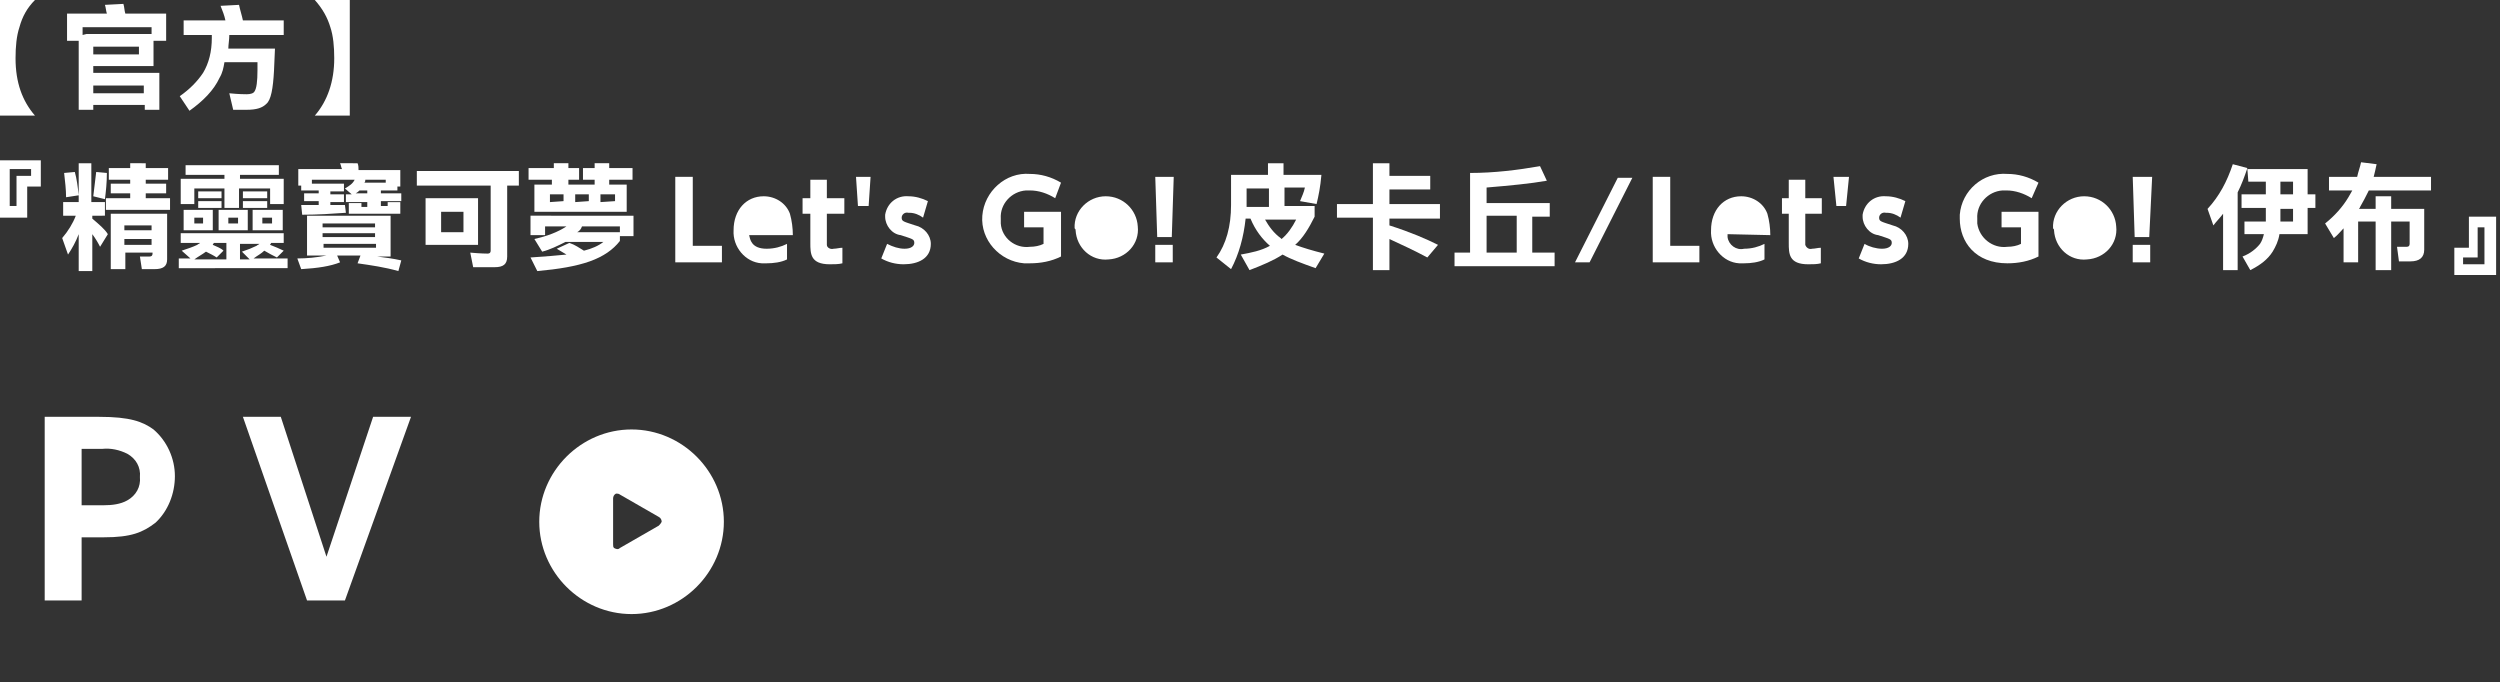 <?xml version="1.0" encoding="utf-8"?>
<!-- Generator: Adobe Illustrator 22.1.0, SVG Export Plug-In . SVG Version: 6.00 Build 0)  -->
<svg version="1.1" id="mv_movie_title.svg" xmlns="http://www.w3.org/2000/svg" xmlns:xlink="http://www.w3.org/1999/xlink" x="0px"
	 y="0px" viewBox="0 0 257.3 70.2" style="enable-background:new 0 0 257.3 70.2;" xml:space="preserve">
<rect x="0" y="0" width="257.3" height="70.2" fill="#333333" stroke="none"/>
<style type="text/css">
	.st0{fill:#FFFFFF;}
</style>
<path id="べた塗り_8" class="st0" d="M4.6,42.9v18.9h3.8v-6.5h2.3c2.8,0,4-0.5,5.3-1.5c1.3-1.2,2-3,2-4.8s-0.8-3.6-2.2-4.8
	c-1.1-0.8-2.4-1.3-5.6-1.3L4.6,42.9L4.6,42.9z M8.4,46.2h2.1c0.9-0.1,1.8,0.1,2.6,0.5c0.9,0.5,1.4,1.4,1.3,2.4
	c0.1,1-0.4,1.9-1.3,2.4c-0.7,0.4-1.6,0.5-2.4,0.5H8.4V46.2L8.4,46.2z M31.6,61.8h3.9l6.8-18.9h-3.9l-4.8,14.4l-4.7-14.4H25
	L31.6,61.8z"/>
<path id="シェイプ_8" class="st0" d="M65,44.2c-5.2,0-9.5,4.3-9.5,9.5s4.3,9.5,9.5,9.5s9.5-4.3,9.5-9.5S70.2,44.2,65,44.2
	L65,44.2z M67.8,54.1l-4,2.3c-0.2,0.2-0.4,0.1-0.6,0c-0.1-0.1-0.1-0.2-0.1-0.4v-4.7c0-0.2,0.1-0.4,0.3-0.5c0.1,0,0.3,0,0.4,0.1
	l4,2.3c0.2,0.1,0.3,0.3,0.3,0.5C68,53.9,67.9,54,67.8,54.1L67.8,54.1z"/>
<g>
	<path class="st0" d="M3.6,0C2.8,0.8,2.3,1.7,2,2.8C1.7,3.7,1.6,4.8,1.6,6c0,2.5,0.7,4.4,2,5.9H0V0H3.6z"/>
	<path class="st0" d="M12.7,0.4c0.1,0.3,0.1,0.7,0.2,1h4.2v2.8h-1.3v2.6H9.6v0.7h6.8v3.8h-1.5v-0.5H9.6v0.5H8.1V4.2H6.9V1.4H11
		c-0.1-0.3-0.1-0.6-0.2-0.9L12.7,0.4z M8.9,3.5h6.7V2.8H8.5v0.8L8.9,3.5L8.9,3.5z M9.6,5.6h4.7V4.8H9.6V5.6z M9.6,9.6h5.2V8.8H9.6
		V9.6z"/>
	<path class="st0" d="M24.6,0.5C24.7,1,24.9,1.6,25,2.1h4.2v1.5h-5.6c0,0.5-0.1,1-0.1,1.4h4.8l-0.1,2.3c-0.1,1.8-0.3,3-0.8,3.4
		c-0.4,0.4-1,0.6-2,0.6H24l-0.4-1.7c1,0.1,1.6,0.1,1.8,0.1c0.4,0,0.7-0.1,0.8-0.3c0.2-0.3,0.3-1,0.3-2.2V6.4h-3.4
		C23,7,22.9,7.5,22.6,8c-0.6,1.3-1.7,2.4-3.1,3.4l-1-1.5c1-0.7,1.8-1.5,2.4-2.4c0.6-1,0.9-2.2,0.9-3.6V3.6h-2.9V2.1h4.3
		c-0.1-0.5-0.3-1-0.5-1.5L24.6,0.5z"/>
	<path class="st0" d="M36,11.9h-3.6c1.3-1.5,2-3.5,2-5.9c0-1.2-0.1-2.3-0.4-3.2c-0.3-1-0.8-1.9-1.6-2.8H36V11.9z"/>
	<path class="st0" d="M4.2,19.2H2.8v3.2H0v-5.9h4.2V19.2z M3.2,18.1v-0.7H1v3.8h0.7v-3.1H3.2z"/>
	<path class="st0" d="M6.5,20.8h1.6v-4h1.3v4h1.4v1.4H9.5v0.3c0.7,0.6,1.3,1.1,1.6,1.6l-0.8,1.3c-0.2-0.4-0.5-0.9-0.8-1.3v3.8H8.1
		v-3.8c-0.3,0.8-0.7,1.5-1.1,2.1l-0.6-1.7C7,23.8,7.5,23,7.8,22.2H6.5V20.8z M7.7,17.7c0.2,0.7,0.3,1.5,0.4,2.4l-1.3,0.2
		c0-0.8-0.1-1.6-0.2-2.5L7.7,17.7z M9.9,17.7l1.1,0.1c0,1-0.1,1.9-0.2,2.7l-1.2-0.3C9.7,19.4,9.8,18.5,9.9,17.7z M11.2,17.3h2.2
		v-0.5H15v0.5h2.3v1.2H15v0.4h2.1v1H15v0.5h2.5v1.2h-6.6v-1.2h2.5v-0.5h-2v-1h2v-0.4h-2.2V17.3z M12.1,22h5.1v4.7c0,0.7-0.4,1-1.3,1
		h-1.3l-0.2-1.3c0.6,0,0.9,0,1,0c0.2,0,0.3-0.1,0.3-0.3V26h-2.8v1.7h-1.5V22H12.1z M12.8,23.7h2.8v-0.5h-2.8V23.7z M12.8,25.2h2.8
		v-0.6h-2.8V25.2z"/>
	<path class="st0" d="M18.7,24h10.5v1h-1.3c0,0.1-0.1,0.1-0.1,0.2c0.5,0.2,1,0.4,1.4,0.6l-0.7,0.7c-0.4-0.2-0.8-0.4-1.3-0.7
		c-0.3,0.3-0.7,0.5-1.1,0.8h3.5v1H18.4v-1h1.2l-0.9-0.8c0.6-0.2,1.2-0.4,1.6-0.6c0.1-0.1,0.2-0.1,0.3-0.2h-2v-1H18.7z M19.2,17h9.5
		v1h-4v0.4h4.5V21h-1.4v-1.6h-3.2v2h-1.5v-2H20V21h-1.4v-2.6h4.5V18h-4v-1H19.2z M18.9,21.6h3v2.1h-3V21.6z M20.9,23v-0.6H20V23
		H20.9z M20,26.7h3.3V25H22c0,0.1-0.1,0.1-0.1,0.2c0.4,0.2,0.8,0.3,1.1,0.6l-0.7,0.7c-0.3-0.2-0.7-0.4-1.1-0.6
		C20.8,26.2,20.4,26.4,20,26.7z M20.4,19.7h2.4v0.7h-2.4V19.7z M20.4,20.7h2.4v0.7h-2.4V20.7z M22.5,21.6h3v2.1h-3V21.6z M24.5,23
		v-0.6h-1V23H24.5z M24.6,26.7h1.1l-0.8-0.8c0.6-0.2,1.1-0.4,1.5-0.6c0.1-0.1,0.2-0.1,0.3-0.2h-2v1.6H24.6z M25,19.7h2.5v0.7H25
		V19.7z M25,20.7h2.5v0.7H25V20.7z M26,21.6h3.1v2.1H26V21.6z M28,23v-0.6h-1V23H28z"/>
	<path class="st0" d="M31.7,22.2h8.5v4.2h-1.4c0.8,0.1,1.6,0.2,2.5,0.4L41,27.9c-1.4-0.4-2.8-0.6-4.2-0.8l0.3-0.8h-2.4L35,27
		c-1,0.4-2.3,0.6-4,0.7l-0.4-1.1c1,0,2-0.1,3-0.3h-2v-4.1H31.7z M36.8,16.8c0.1,0.2,0.1,0.5,0.1,0.7h4.3v1.7h-0.3v0.4h-1.7v0.3h2.1
		v0.8h-2.1v0.5h0.7v-0.4h1.3V22h-5.3v-1.1h1.3v0.4h0.6v-0.5h-2.2V20h0.6l-0.7-0.6c0.5-0.3,0.8-0.5,1-0.9h-4.4v0.4h3.3v0.8H34V20h1.4
		v0.8H34v0.3c0.5,0,1,0,1.5,0l0.1,0.8c-1.4,0.1-2.9,0.2-4.5,0.2l-0.1-1c0.6,0,1.2,0,1.8,0v-0.4h-1.5v-0.8h1.5v-0.3H31v-0.5h-0.3
		v-1.7h4.5c-0.1-0.2-0.1-0.4-0.2-0.6H36.8z M33.2,23.4h5.4V23h-5.4V23.4z M33.2,24.4h5.4V24h-5.4V24.4z M38.7,25.5v-0.4h-5.4v0.4
		H38.7z M37.8,19.9v-0.3H37c-0.1,0.1-0.2,0.2-0.4,0.3H37.8z M37.5,18.8h2.2v-0.3h-2.1C37.6,18.6,37.6,18.7,37.5,18.8z"/>
	<path class="st0" d="M42.9,17.6h10.5v1.5h-1.2v7.3c0,0.8-0.4,1.1-1.3,1.1h-2.2L48.4,26c1.1,0.1,1.7,0.1,1.8,0.1
		c0.2,0,0.3-0.1,0.3-0.3v-6.7h-7.6V17.6z M43.8,20.4h5.4v4.8h-5.4V20.4z M47.7,23.9v-2.1h-2.3v2.1H47.7z"/>
	<path class="st0" d="M65.2,22.2v2.1h-1.4v0.5c-0.7,0.9-1.7,1.6-3.1,2.1c-1.4,0.5-3.2,0.8-5.4,1l-0.7-1.4c1.5-0.1,2.7-0.2,3.7-0.3
		c-0.3-0.2-0.7-0.4-1-0.6l1.3-0.6c0.6,0.2,1,0.5,1.5,0.8c0.8-0.2,1.5-0.5,2-0.9h-3.9c-0.8,0.4-1.6,0.8-2.4,1L55,24.6
		c1.3-0.3,2.4-0.7,3.3-1.3h-2.2v0.9h-1.5v-2H65.2z M54.6,17.3H57v-0.5h1.5v0.5h1.1v1.2h-1.1V19h2.7v-0.5H60v-1.2h1.2v-0.5h1.5v0.5
		h2.4v1.2h-2.4V19h1.8v2.8H55V19h1.8v-0.5h-2.4v-1.2H54.6z M58,20.7V20h-1.4v0.8L58,20.7L58,20.7z M60.6,20.7V20h-1.4v0.8L60.6,20.7
		L60.6,20.7z M59.4,23.9h4.4v-0.6h-3.9C59.8,23.6,59.6,23.8,59.4,23.9z M63.3,20.7V20h-1.5v0.8L63.3,20.7L63.3,20.7z"/>
	<path class="st0" d="M134.3,19.3h-2.1v1.9h3.1v1.1c-0.6,1.2-1.2,2.2-2,2.9c0.8,0.3,1.8,0.6,3,0.9l-0.9,1.5
		c-1.4-0.5-2.5-0.9-3.4-1.4c-0.9,0.6-2.1,1.1-3.4,1.6l-0.9-1.6c1.1-0.2,2.1-0.4,3-0.9l0,0c-0.8-0.7-1.5-1.6-2-2.8h-0.5
		c-0.2,1.9-0.7,3.7-1.5,5.2l-1.5-1.2c1-1.4,1.5-3.2,1.5-5.4V18h3.8v-1.2h1.6V18h3.9c-0.1,1.2-0.3,2.2-0.5,3l-1.7-0.3
		C134,20.2,134.2,19.8,134.3,19.3z M128.3,21.3h2.3v-1.9h-2.3V21.3z M130.2,22.6c0.4,0.7,0.9,1.4,1.6,1.9l0.1,0.1
		c0.6-0.5,1.1-1.2,1.5-2H130.2z"/>
	<path class="st0" d="M141.3,16.8h1.7v1.3h4.2v1.4H143V21h5.2v1.5H143v0.7c2.2,0.7,3.8,1.4,5,2l-1.1,1.3c-1.3-0.7-2.6-1.3-3.9-1.9
		v3.2h-1.7v-5.4h-3.7V21h3.7V16.8z"/>
	<path class="st0" d="M158.5,17.1l0.7,1.5c-1.7,0.3-3.8,0.5-6.2,0.7v1.6h6.5v1.4h-1.8V26h2.3v1.4h-10.3V26h1.6v-8.2
		C153.8,17.8,156.2,17.5,158.5,17.1z M153,26h3.1v-3.8H153V26z"/>
	<path class="st0" d="M229.8,16.9l1.5,0.4c-0.3,0.9-0.6,1.7-1,2.5v8h-1.5V22c-0.3,0.4-0.7,0.8-1,1.2l-0.6-1.7
		C228.4,20.2,229.2,18.7,229.8,16.9z M231.3,17.4h6.2V20h0.8v1.4h-0.8v2.7h-2.9c-0.1,0.7-0.4,1.3-0.7,1.8c-0.5,0.8-1.3,1.4-2.3,1.9
		l-0.8-1.4c0.8-0.3,1.4-0.8,1.8-1.3c0.2-0.3,0.3-0.6,0.4-1h-2v-1.3h2.2c0-0.1,0-0.1,0-0.2v-1.2h-2.5V20h2.5v-1.3h-1.8L231.3,17.4
		L231.3,17.4z M234.7,18.7V20h1.3v-1.3H234.7z M234.7,21.4v1.2c0,0.1,0,0.1,0,0.2h1.3v-1.3h-1.3V21.4z"/>
	<path class="st0" d="M239.6,18.2h3c0.1-0.5,0.3-1,0.4-1.5l1.6,0.2c-0.1,0.5-0.2,0.9-0.3,1.3h5.9v1.4h-6.4c-0.3,0.6-0.6,1.2-0.9,1.7
		c0,0.1-0.1,0.1-0.1,0.2h1.7v-1.3h1.6v1.3h3.4v4.2c0,0.8-0.5,1.2-1.4,1.2h-1.2l-0.2-1.5c0.6,0,0.9,0,1,0c0.2,0,0.3-0.1,0.3-0.3v-2.3
		h-1.9v5h-1.6v-5h-1.8V27h-1.5v-3.5c-0.3,0.3-0.6,0.7-1,1l-0.9-1.5c1-0.8,1.8-1.7,2.4-2.7c0.1-0.2,0.3-0.5,0.4-0.7h-2.4v-1.4
		C239.7,18.2,239.6,18.2,239.6,18.2z"/>
	<path class="st0" d="M256.8,28.3h-4.2v-2.8h1.5v-3.2h2.8v6H256.8z M255.7,27.2v-3.8H255v3.1h-1.5v0.7
		C253.5,27.2,255.7,27.2,255.7,27.2z"/>
	<polygon class="st0" points="69.5,18.2 69.5,27 74.3,27 74.3,25.3 71.3,25.3 71.3,18.2 	"/>
	<path class="st0" d="M81.6,24.2c0-0.7-0.1-1.5-0.3-2.2c-0.4-1.1-1.5-1.8-2.7-1.8c-1.8,0-3.1,1.4-3.1,3.5c-0.1,1.7,1.2,3.3,2.9,3.4
		c0.2,0,0.3,0,0.5,0c0.7,0,1.5-0.1,2.1-0.4v-1.6c-0.6,0.3-1.3,0.5-2.1,0.5c-1.6,0-1.7-1-1.8-1.4H81.6L81.6,24.2z"/>
	<path class="st0" d="M77.2,23c0-0.7,0.6-1.3,1.3-1.3c0.7,0,1.3,0.5,1.3,1.2l0,0L77.2,23L77.2,23z"/>
	<path class="st0" d="M83.4,20.4h-0.8V22h0.8v3c0,1.1,0,2.2,2,2.2c0.5,0,0.9,0,1.3-0.1v-1.6c-0.3,0-0.6,0.1-0.9,0.1
		c-0.3,0.1-0.7-0.1-0.7-0.4c0-0.1,0-0.2,0-0.3V22h1.8v-1.6h-1.8v-1.9h-1.7L83.4,20.4L83.4,20.4z"/>
	<polygon class="st0" points="88.1,18.2 88.3,21.2 89.4,21.2 89.6,18.2 	"/>
	<path class="st0" d="M95.5,20.7c-0.6-0.3-1.3-0.5-2-0.5c-1.2-0.1-2.2,0.7-2.4,1.9c0,0.1,0,0.1,0,0.2c0,0.9,0.7,1.8,1.6,1.9
		c1.2,0.4,1.4,0.4,1.4,0.8c0,0.3-0.3,0.6-1,0.6c-0.6,0-1.2-0.2-1.8-0.5l-0.6,1.5c0.7,0.4,1.5,0.6,2.3,0.6c1.5,0,2.8-0.6,2.8-2.1
		c0-0.9-0.7-1.7-1.6-1.9c-1.2-0.4-1.4-0.4-1.4-0.8c0-0.3,0.3-0.6,0.7-0.5h0.1c0.5,0,1,0.2,1.4,0.5L95.5,20.7z"/>
	<path class="st0" d="M109.2,18.8c-1-0.6-2.1-0.9-3.2-0.9c-2.5-0.2-4.7,1.8-4.9,4.3c-0.2,2.5,1.8,4.7,4.3,4.9c0.2,0,0.4,0,0.6,0
		c1.1,0,2.2-0.2,3.2-0.7v-4.6h-3.8v1.6h2v1.7c-0.4,0.2-0.9,0.3-1.4,0.3c-1.5,0.2-2.9-0.9-3-2.4c0-0.2,0-0.3,0-0.5
		c-0.1-1.5,1.1-2.8,2.6-2.9c0.1,0,0.3,0,0.4,0c0.9,0,1.8,0.3,2.6,0.8L109.2,18.8z"/>
	<path class="st0" d="M110.7,23.7c0.1,1.8,1.6,3.2,3.4,3c1.8-0.1,3.2-1.6,3-3.4c-0.1-1.7-1.5-3.1-3.3-3.1s-3.3,1.5-3.2,3.3
		C110.7,23.6,110.7,23.6,110.7,23.7L110.7,23.7z"/>
	<path class="st0" d="M112.5,23.7c-0.2-0.9,0.4-1.7,1.3-1.8c0.1,0,0.2,0,0.2,0c0.1,0,1.5,0,1.5,1.9c0.2,0.8-0.4,1.7-1.2,1.9
		c-0.8,0.2-1.7-0.4-1.9-1.2C112.4,24.1,112.4,23.9,112.5,23.7L112.5,23.7z"/>
	<polygon class="st0" points="118.9,18.2 119.1,24.4 120.6,24.4 120.8,18.2 	"/>
	<rect x="118.9" y="25.2" class="st0" width="1.8" height="1.8"/>
	<polygon class="st0" points="170.1,18.2 170.1,27 174.9,27 174.9,25.3 171.9,25.3 171.9,18.2 	"/>
	<path class="st0" d="M182.2,24.2c0-0.7-0.1-1.5-0.3-2.2c-0.4-1.1-1.5-1.8-2.7-1.8c-1.8,0-3.1,1.4-3.1,3.5c-0.1,1.7,1.2,3.3,2.9,3.4
		c0.2,0,0.3,0,0.5,0c0.7,0,1.5-0.1,2.1-0.4v-1.6c-0.6,0.3-1.3,0.5-2.1,0.5c-0.8,0.2-1.6-0.4-1.7-1.2c0-0.1,0-0.2,0-0.3L182.2,24.2
		L182.2,24.2z"/>
	<path class="st0" d="M177.9,23c0-0.7,0.6-1.3,1.3-1.3s1.3,0.5,1.3,1.2l0,0L177.9,23L177.9,23z"/>
	<path class="st0" d="M184.1,20.4h-0.7V22h0.7v3c0,1.1,0,2.2,2,2.2c0.5,0,0.9,0,1.3-0.1v-1.6c-0.3,0-0.6,0.1-0.9,0.1
		c-0.3,0.1-0.6-0.1-0.7-0.4c0-0.1,0-0.2,0-0.3V22h1.7v-1.6h-1.7v-1.9h-1.7L184.1,20.4L184.1,20.4z"/>
	<polygon class="st0" points="188.7,18.2 189,21.2 190,21.2 190.3,18.2 	"/>
	<path class="st0" d="M196.1,20.7c-0.6-0.3-1.3-0.5-2-0.5c-1.2-0.1-2.2,0.7-2.4,1.9c0,0.1,0,0.1,0,0.2c0,0.9,0.7,1.8,1.6,1.9
		c1.2,0.4,1.4,0.4,1.4,0.8c0,0.3-0.3,0.6-1,0.6c-0.6,0-1.3-0.2-1.8-0.5l-0.6,1.5c0.7,0.4,1.5,0.6,2.3,0.6c1.5,0,2.8-0.6,2.8-2.1
		c0-0.9-0.7-1.7-1.6-1.9c-1.2-0.4-1.4-0.4-1.4-0.8c0-0.3,0.3-0.6,0.7-0.5h0.1c0.5,0,1,0.2,1.4,0.5L196.1,20.7z"/>
	<path class="st0" d="M209.8,18.8c-1-0.6-2.1-0.9-3.2-0.9c-2.5-0.2-4.7,1.7-4.9,4.2c0,0.1,0,0.2,0,0.4c0,2.4,1.6,4.6,4.9,4.6
		c1.1,0,2.2-0.2,3.2-0.7v-4.6H206v1.6h2v1.7c-0.4,0.2-0.9,0.3-1.4,0.3c-1.5,0.2-2.9-0.9-3.1-2.4c0-0.2,0-0.3,0-0.5
		c-0.1-1.5,1.1-2.8,2.6-2.9c0.1,0,0.3,0,0.4,0c0.9,0,1.8,0.3,2.6,0.8L209.8,18.8z"/>
	<path class="st0" d="M211.4,23.7c0.1,1.8,1.6,3.2,3.4,3c1.8-0.1,3.2-1.6,3-3.4c-0.1-1.7-1.5-3.1-3.3-3.1s-3.3,1.5-3.2,3.3
		C211.4,23.6,211.4,23.6,211.4,23.7L211.4,23.7z"/>
	<path class="st0" d="M213.1,23.7c-0.2-0.9,0.4-1.7,1.3-1.8c0.1,0,0.2,0,0.2,0c0.1,0,1.5,0,1.5,1.9c0.2,0.8-0.4,1.7-1.2,1.9
		c-0.8,0.2-1.7-0.4-1.9-1.2C213,24.1,213,23.9,213.1,23.7L213.1,23.7z"/>
	<polygon class="st0" points="219.5,18.2 219.7,24.4 221.2,24.4 221.5,18.2 	"/>
	<rect x="219.5" y="25.2" class="st0" width="1.8" height="1.8"/>
</g>
<g>
	<path class="st0" d="M168,18.3l-4.4,8.7h-1.5l4.4-8.7H168z"/>
</g>
</svg>
